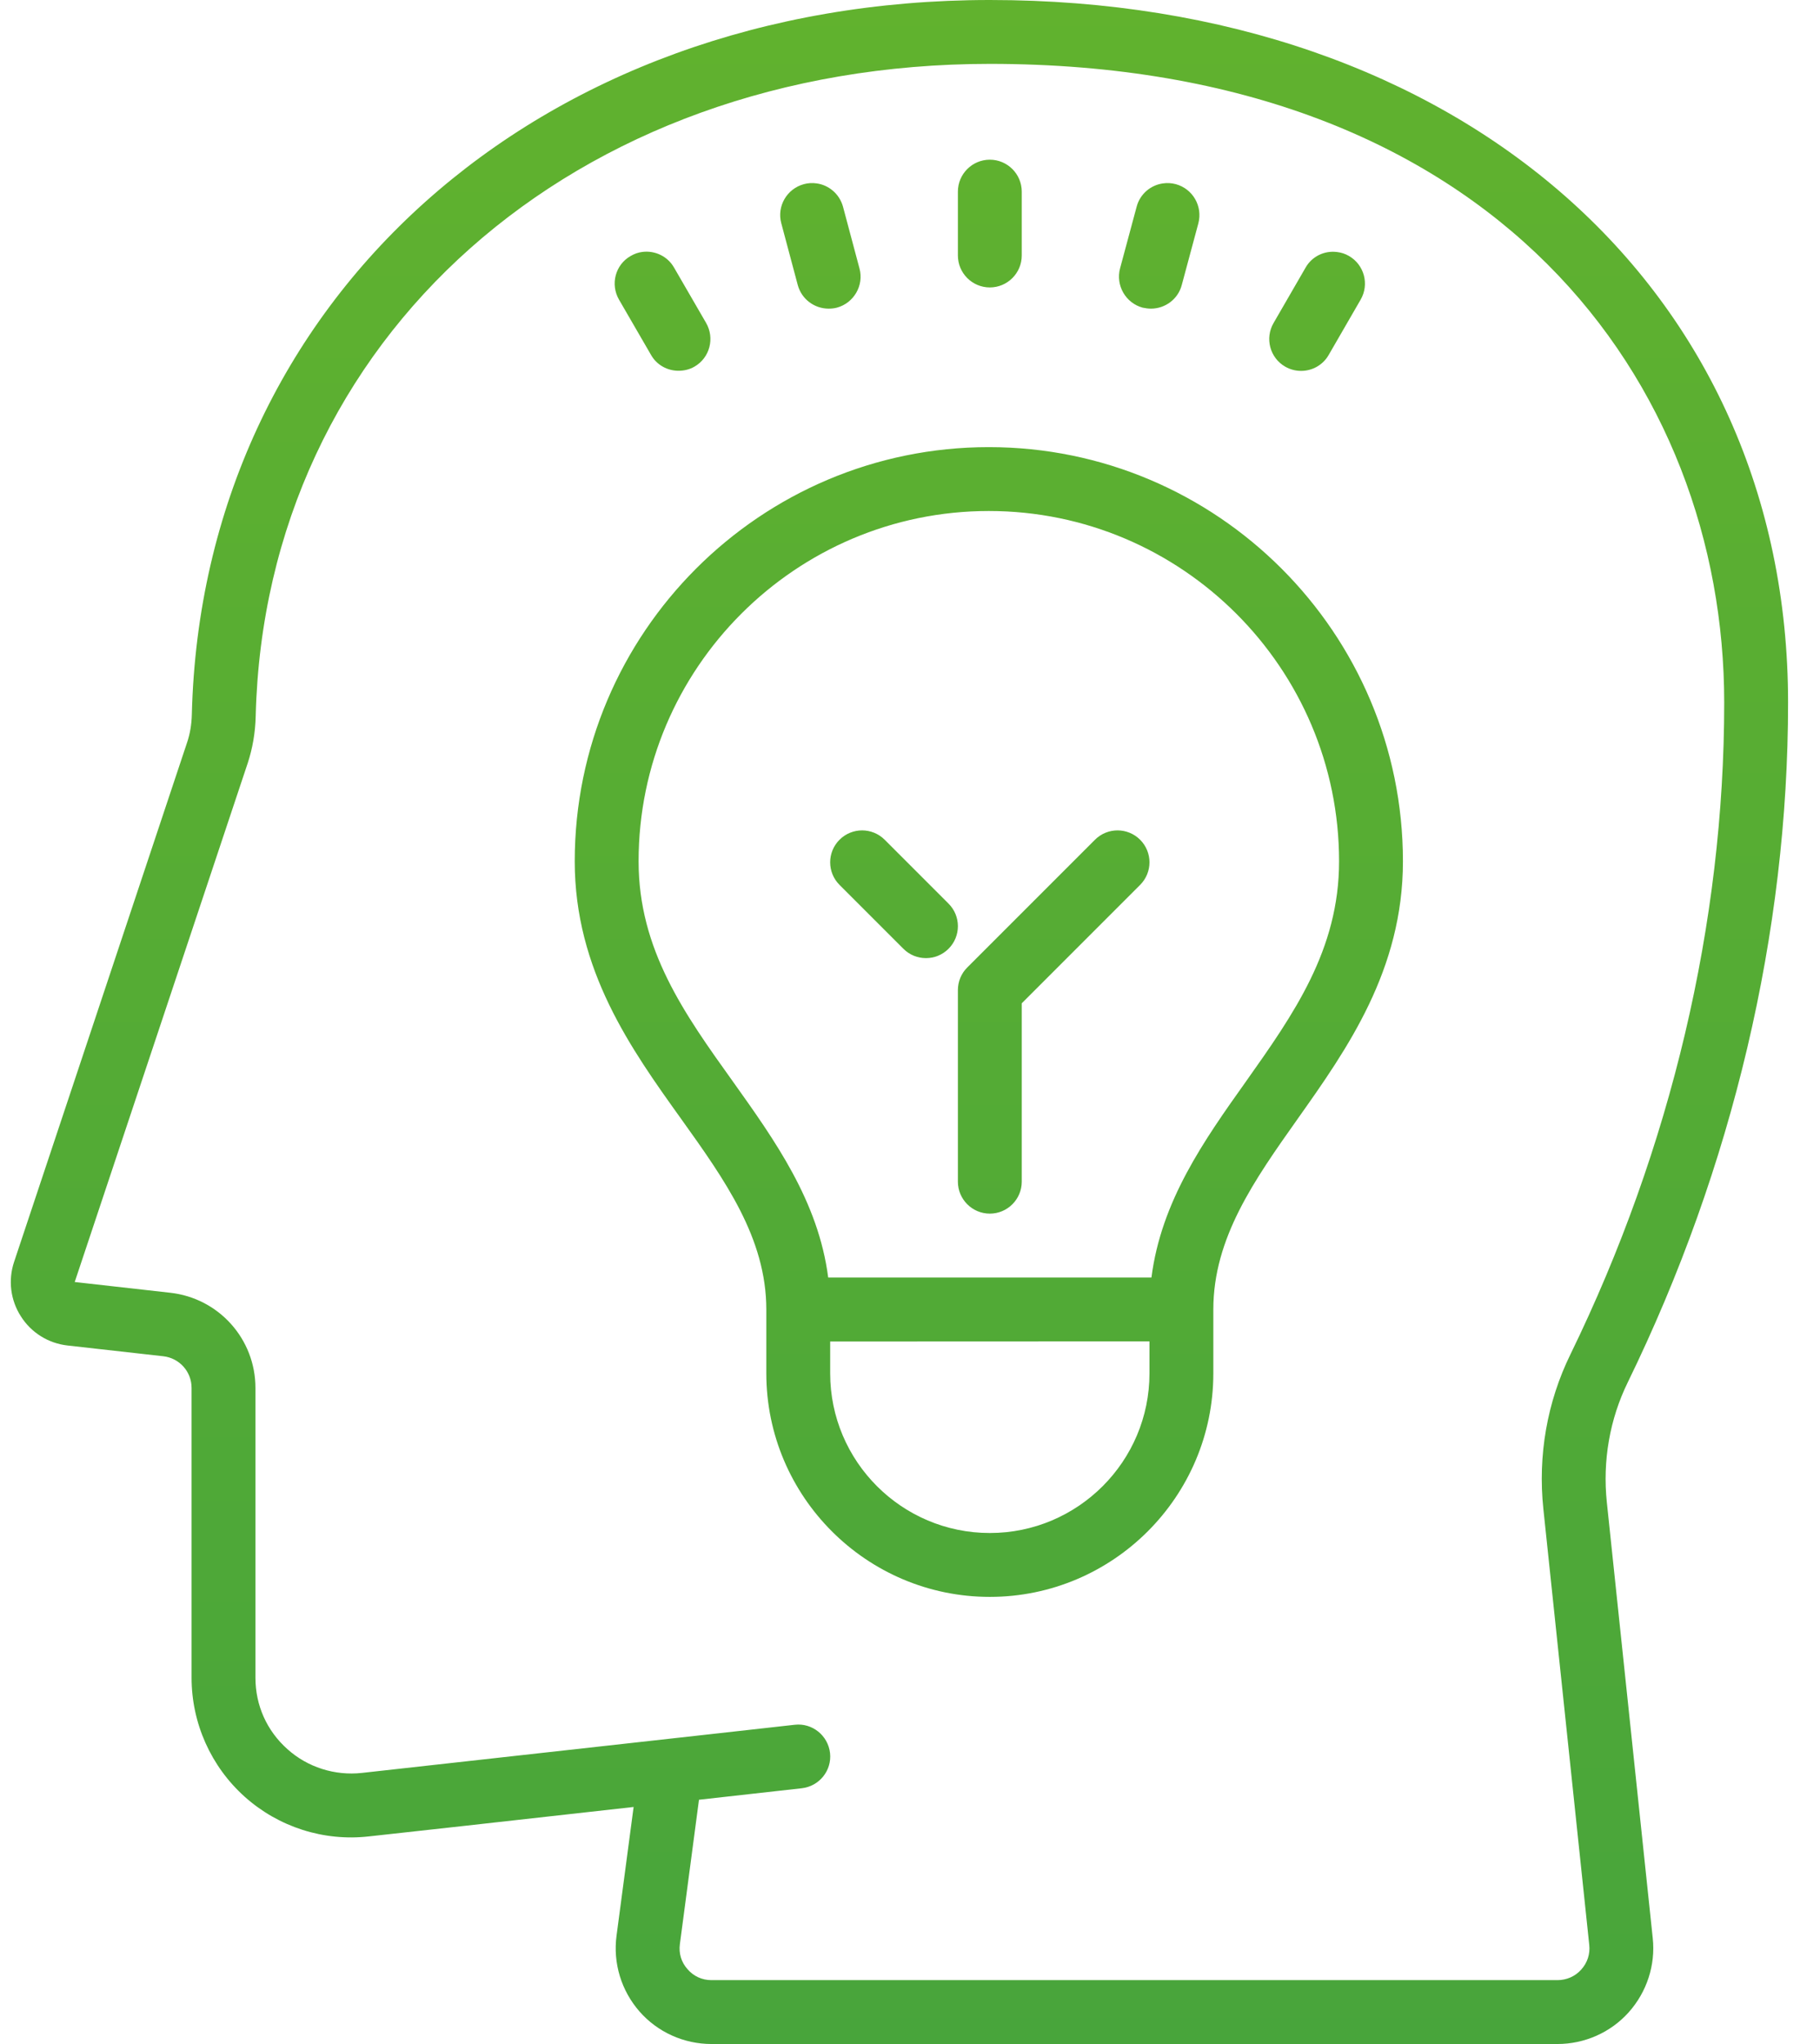 <?xml version="1.0" encoding="UTF-8"?>
<svg width="57px" height="64px" viewBox="0 0 57 64" version="1.1" xmlns="http://www.w3.org/2000/svg" xmlns:xlink="http://www.w3.org/1999/xlink">
    <title>innovation</title>
    <defs>
        <linearGradient x1="50%" y1="0%" x2="50%" y2="100%" id="linearGradient-1">
            <stop stop-color="#61B22E" offset="0%"></stop>
            <stop stop-color="#48A53B" offset="100%"></stop>
        </linearGradient>
    </defs>
    <g id="Design" stroke="none" stroke-width="1" fill="none" fill-rule="evenodd">
        <g id="Homepage" transform="translate(-468, -1755)" fill="url(#linearGradient-1)" fill-rule="nonzero">
            <g id="Group-20" transform="translate(360, 1755)">
                <g id="innovation" transform="translate(108, 0)">
                    <path d="M31,0 C16.84,0 6.328,9.41 6.008,22.375 C6,22.691 5.949,22.984 5.859,23.25 L0.441,39.512 C0.25,40.086 0.328,40.711 0.656,41.219 C0.98,41.73 1.516,42.062 2.117,42.129 L5.109,42.465 C5.617,42.52 6,42.945 6,43.457 L6,52.531 C6,53.953 6.605,55.309 7.664,56.258 C8.723,57.207 10.141,57.66 11.551,57.5 L14.453,57.18 L19.844,56.578 L19.309,60.609 C19.195,61.465 19.457,62.328 20.027,62.98 C20.594,63.629 21.418,64 22.281,64 L48.777,64 C49.625,64 50.441,63.641 51.008,63.008 C51.574,62.375 51.852,61.531 51.762,60.688 L50.324,47.039 C50.188,45.738 50.414,44.438 50.98,43.281 C54.262,36.555 56,29.195 56,22 C56,9.047 45.719,0 31,0 Z M31,2 C46.887,2 54,12.047 54,22 C54,28.891 52.332,35.949 49.184,42.406 C48.453,43.898 48.16,45.574 48.336,47.246 L49.773,60.895 C49.805,61.18 49.715,61.457 49.52,61.672 C49.332,61.883 49.062,62 48.777,62 L22.281,62 C21.988,62 21.723,61.879 21.531,61.656 C21.336,61.438 21.254,61.16 21.293,60.871 L21.891,56.352 L25.109,55.992 C25.66,55.93 26.055,55.438 25.996,54.891 C25.934,54.34 25.438,53.941 24.891,54.004 L22.16,54.309 L11.332,55.512 C10.488,55.605 9.633,55.336 9,54.766 C8.355,54.191 8,53.395 8,52.531 L8,43.457 C8,41.926 6.852,40.645 5.328,40.477 L2.34,40.141 L7.762,23.883 C7.91,23.43 7.996,22.938 8.008,22.422 C8.301,10.59 17.969,2 31,2 Z M31,5 C30.449,5 30,5.449 30,6 L30,8 C30,8.551 30.449,9 31,9 C31.551,9 32,8.551 32,8 L32,6 C32,5.449 31.551,5 31,5 Z M25.574,5.742 C25.445,5.723 25.309,5.73 25.176,5.766 C24.645,5.91 24.324,6.457 24.469,6.992 L24.984,8.922 C25.105,9.371 25.508,9.664 25.953,9.664 C26.035,9.664 26.125,9.656 26.211,9.633 C26.742,9.488 27.062,8.938 26.918,8.406 L26.402,6.473 C26.293,6.074 25.957,5.793 25.574,5.742 Z M36.426,5.742 C36.039,5.793 35.703,6.074 35.598,6.473 L35.078,8.406 C34.938,8.938 35.254,9.488 35.785,9.633 C35.875,9.652 35.961,9.664 36.047,9.664 C36.488,9.664 36.895,9.371 37.012,8.922 L37.531,6.992 C37.672,6.457 37.355,5.91 36.824,5.766 C36.688,5.73 36.555,5.723 36.426,5.742 Z M20.125,7.887 C19.996,7.902 19.871,7.945 19.75,8.016 C19.27,8.289 19.109,8.902 19.387,9.383 L20.387,11.109 C20.57,11.434 20.906,11.609 21.25,11.609 C21.422,11.609 21.594,11.57 21.75,11.48 C22.23,11.203 22.391,10.59 22.113,10.109 L21.113,8.383 C20.91,8.023 20.512,7.84 20.125,7.887 Z M41.875,7.891 C41.484,7.84 41.09,8.023 40.887,8.383 L39.887,10.113 C39.609,10.59 39.77,11.203 40.25,11.48 C40.406,11.57 40.578,11.613 40.75,11.613 C41.094,11.613 41.43,11.434 41.613,11.113 L42.613,9.383 C42.891,8.902 42.727,8.293 42.25,8.016 C42.129,7.945 42.004,7.906 41.875,7.891 Z M30.969,14 C23.816,14 18,19.816 18,26.969 C18,30.375 19.766,32.848 21.328,35.027 C22.703,36.949 24,38.766 24,41.004 L24,43 C24,46.859 27.141,50 31,50 C34.859,50 38,46.859 38,43 L38,41 C38,38.762 39.285,36.949 40.645,35.027 C42.191,32.844 43.938,30.371 43.938,26.969 C43.938,19.816 38.121,14 30.969,14 Z M30.969,16 C37.016,16 41.938,20.922 41.938,26.969 C41.938,29.738 40.52,31.746 39.016,33.871 C37.707,35.711 36.367,37.609 36.062,40 L25.938,40 C25.629,37.609 24.27,35.711 22.953,33.863 C21.434,31.742 20,29.734 20,26.969 C20,20.922 24.922,16 30.969,16 Z M27,26 C26.746,26 26.488,26.098 26.293,26.293 C25.902,26.684 25.902,27.316 26.293,27.707 L28.293,29.707 C28.488,29.902 28.742,30 29,30 C29.258,30 29.512,29.902 29.707,29.707 C30.098,29.316 30.098,28.684 29.707,28.293 L27.707,26.293 C27.512,26.098 27.254,26 27,26 Z M35,26 C34.746,26 34.488,26.098 34.293,26.293 L30.293,30.293 C30.105,30.48 30,30.734 30,31 L30,37 C30,37.551 30.449,38 31,38 C31.551,38 32,37.551 32,37 L32,31.414 L35.707,27.707 C36.098,27.316 36.098,26.684 35.707,26.293 C35.512,26.098 35.254,26 35,26 Z M36,42 L36,43 C36,45.758 33.758,48 31,48 C28.242,48 26,45.758 26,43 L26,42.004 L36,42 Z" id="Shape"></path>
                </g>
            </g>
        </g>
    </g>
</svg>